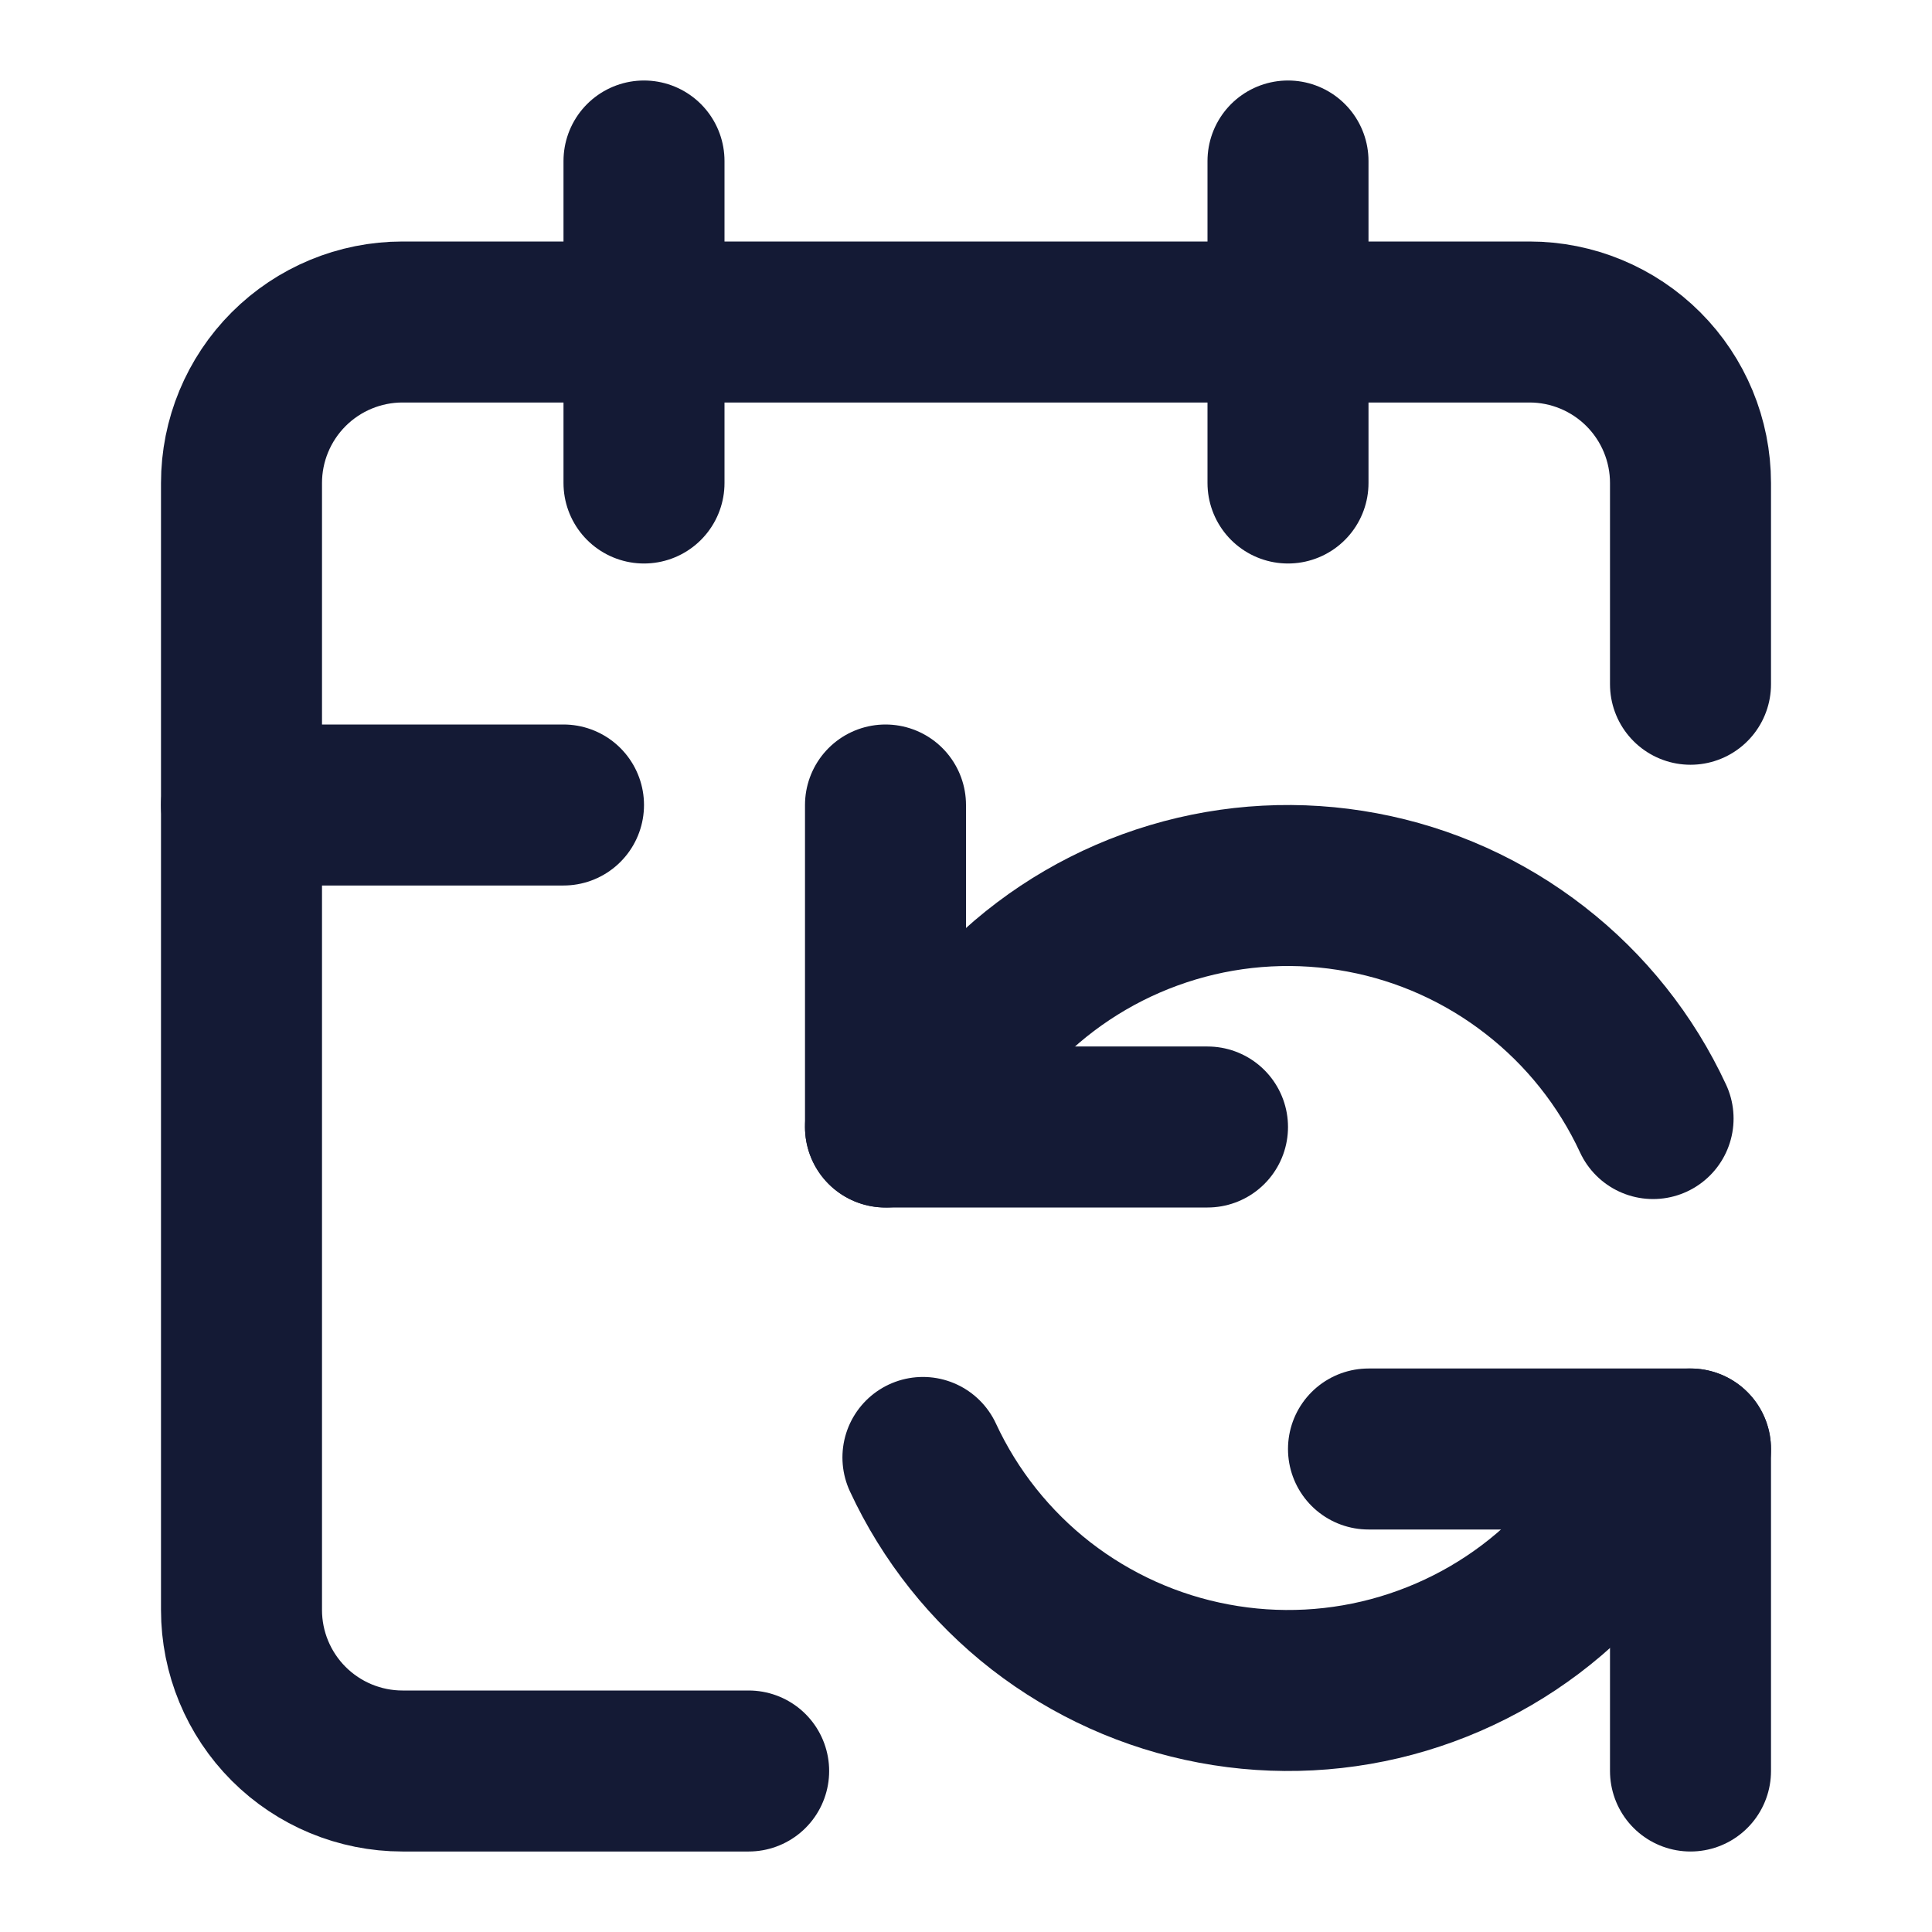 <?xml version="1.0" encoding="UTF-8"?> <svg xmlns="http://www.w3.org/2000/svg" width="24" height="24" viewBox="0 0 24 24" fill="none"><path d="M11 10V14H15" stroke="#141A35" stroke-width="2" stroke-linecap="round" stroke-linejoin="round"></path><path d="M11 14L12.535 12.395C13.109 11.843 13.806 11.437 14.569 11.209C15.332 10.981 16.139 10.939 16.921 11.086C17.704 11.232 18.44 11.564 19.068 12.053C19.697 12.541 20.2 13.173 20.535 13.895" stroke="#141A35" stroke-width="2" stroke-linecap="round" stroke-linejoin="round"></path><path d="M16 2V6" stroke="#141A35" stroke-width="2" stroke-linecap="round" stroke-linejoin="round"></path><path d="M21 18L19.465 19.605C18.891 20.157 18.193 20.563 17.43 20.791C16.668 21.019 15.861 21.061 15.079 20.914C14.296 20.768 13.56 20.436 12.931 19.948C12.303 19.459 11.8 18.827 11.465 18.105" stroke="#141A35" stroke-width="2" stroke-linecap="round" stroke-linejoin="round"></path><path d="M21 22V18H17" stroke="#141A35" stroke-width="2" stroke-linecap="round" stroke-linejoin="round"></path><path d="M21 8.5V6C21 5.47 20.789 4.961 20.414 4.586C20.039 4.211 19.53 4 19 4H5C4.47 4 3.961 4.211 3.586 4.586C3.211 4.961 3 5.47 3 6V20C3 20.53 3.211 21.039 3.586 21.414C3.961 21.789 4.47 22 5 22H9.3" stroke="#141A35" stroke-width="2" stroke-linecap="round" stroke-linejoin="round"></path><path d="M3 10H7" stroke="#141A35" stroke-width="2" stroke-linecap="round" stroke-linejoin="round"></path><path d="M8 2V6" stroke="#141A35" stroke-width="2" stroke-linecap="round" stroke-linejoin="round"></path></svg> 